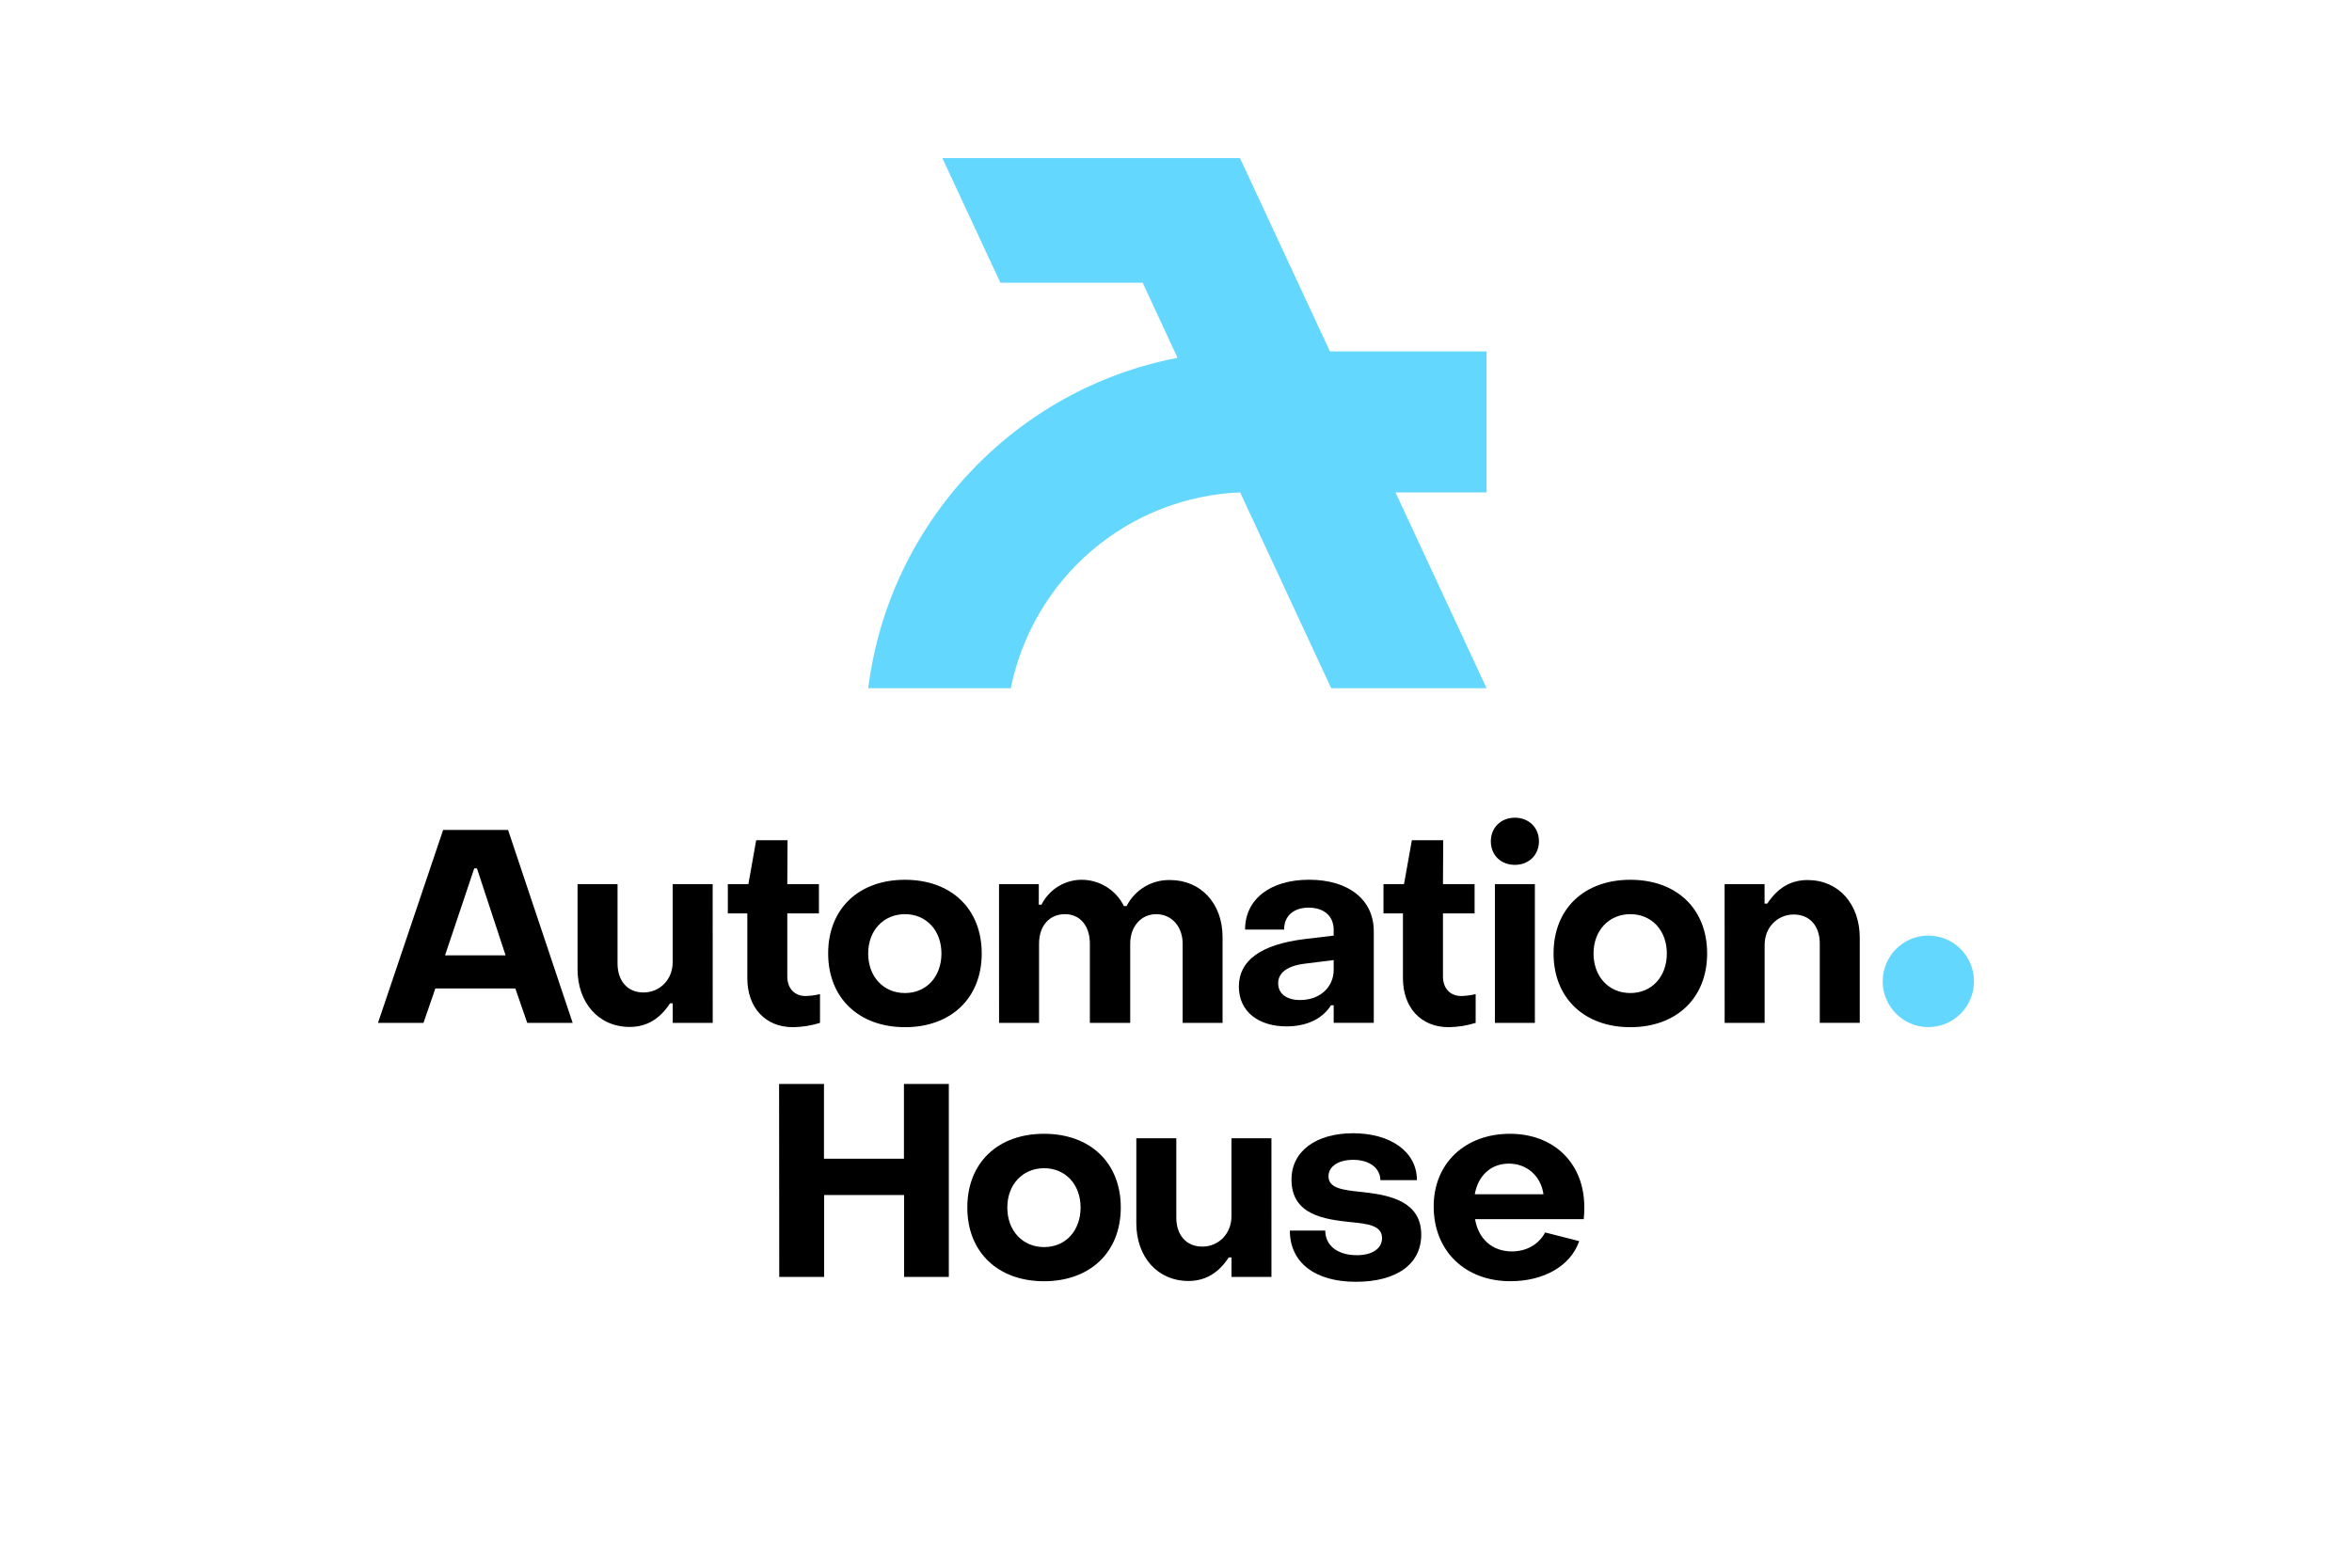 <?xml version="1.0" encoding="UTF-8"?> <svg xmlns="http://www.w3.org/2000/svg" width="168" height="112" viewBox="0 0 168 112" fill="none"><rect width="168" height="112" fill="white"></rect><g clip-path="url(#clip0_314_8792)"><path d="M99.68 35.183H106.184V25.104H94.993L88.569 11.293H67.31L71.456 20.2H81.62L84.11 25.566C72.528 27.78 63.498 37.313 62.018 49.166H72.201C72.977 45.333 75.012 41.872 77.981 39.336C80.951 36.8 84.683 35.336 88.581 35.178L95.085 49.166H106.181L99.68 35.183Z" fill="#64D7FF"></path><path d="M31.653 59.291H36.289L40.904 73.076H37.66L36.809 70.618H31.098L30.249 73.076H27L31.653 59.291ZM36.114 68.255L34.068 62.04H33.874L31.788 68.255H36.114Z" fill="black"></path><path d="M50.908 73.076H48.052V71.682H47.858C47.126 72.805 46.178 73.367 44.982 73.367C42.742 73.367 41.254 71.625 41.254 69.242V63.163H44.11V68.836C44.11 70.056 44.804 70.905 45.963 70.905C47.121 70.905 48.049 69.994 48.049 68.736V63.163H50.905L50.908 73.076Z" fill="black"></path><path d="M53.38 69.882V65.254H51.988V63.162H53.456L54.014 60.027H56.254L56.235 63.162H58.495V65.254H56.235V69.765C56.235 70.597 56.738 71.159 57.549 71.159C57.894 71.148 58.237 71.103 58.572 71.023V73.076C57.947 73.273 57.297 73.377 56.642 73.385C54.649 73.385 53.38 71.973 53.38 69.882Z" fill="black"></path><path d="M59.154 68.119C59.154 64.925 61.337 62.854 64.639 62.854C67.94 62.854 70.123 64.922 70.123 68.119C70.123 71.316 67.921 73.385 64.644 73.385C61.366 73.385 59.154 71.315 59.154 68.119ZM67.246 68.119C67.246 66.474 66.165 65.311 64.639 65.311C63.113 65.311 62.013 66.474 62.013 68.119C62.013 69.764 63.094 70.946 64.639 70.946C66.184 70.946 67.246 69.765 67.246 68.119Z" fill="black"></path><path d="M71.359 63.163H74.199V64.634H74.391C74.657 64.102 75.064 63.654 75.568 63.34C76.072 63.025 76.653 62.857 77.247 62.854C77.877 62.851 78.495 63.026 79.031 63.358C79.566 63.689 79.999 64.165 80.279 64.731H80.472C80.763 64.158 81.209 63.68 81.758 63.352C82.309 63.023 82.94 62.857 83.58 62.873C85.763 62.873 87.326 64.538 87.326 66.939V73.076H84.475V67.422C84.475 66.223 83.721 65.332 82.622 65.311C81.522 65.291 80.729 66.183 80.729 67.422V73.076H77.848V67.422C77.848 66.15 77.153 65.311 76.071 65.311C74.951 65.311 74.218 66.145 74.218 67.422V73.076H71.362L71.359 63.163Z" fill="black"></path><path d="M88.49 70.481C88.49 68.623 90.055 67.481 93.162 67.093L95.264 66.842V66.434C95.264 65.48 94.608 64.844 93.469 64.844C92.426 64.844 91.711 65.426 91.724 66.412H88.934C88.934 64.244 90.73 62.851 93.51 62.851C96.331 62.851 98.127 64.282 98.127 66.528V73.072H95.264V71.817H95.073C94.454 72.805 93.315 73.328 91.899 73.328C89.88 73.328 88.49 72.263 88.49 70.481ZM95.264 69.288V68.591L93.237 68.843C91.83 69.01 91.298 69.571 91.298 70.242C91.298 70.979 91.877 71.444 92.863 71.444C94.283 71.45 95.264 70.521 95.264 69.288Z" fill="black"></path><path d="M100.21 69.882V65.254H98.82V63.162H100.287L100.848 60.027H103.088L103.069 63.162H105.328V65.254H103.069V69.765C103.069 70.597 103.57 71.159 104.381 71.159C104.726 71.148 105.068 71.103 105.404 71.023V73.076C104.779 73.273 104.129 73.377 103.473 73.385C101.484 73.385 100.21 71.973 100.21 69.882Z" fill="black"></path><path d="M106.488 60.103C106.488 59.136 107.202 58.419 108.206 58.419C109.211 58.419 109.926 59.136 109.926 60.103C109.926 61.071 109.211 61.788 108.206 61.788C107.202 61.788 106.488 61.092 106.488 60.103ZM106.779 63.162H109.634V73.076H106.779V63.162Z" fill="black"></path><path d="M110.969 68.119C110.969 64.925 113.151 62.854 116.453 62.854C119.754 62.854 121.938 64.922 121.938 68.119C121.938 71.316 119.735 73.385 116.453 73.385C113.171 73.385 110.969 71.315 110.969 68.119ZM119.06 68.119C119.06 66.474 117.98 65.311 116.453 65.311C114.927 65.311 113.824 66.474 113.824 68.119C113.824 69.764 114.905 70.946 116.45 70.946C117.995 70.946 119.06 69.765 119.06 68.119Z" fill="black"></path><path d="M123.186 63.162H126.041V64.557H126.235C126.968 63.434 127.915 62.873 129.111 62.873C131.351 62.873 132.84 64.614 132.84 66.996V73.075H129.984V67.403C129.984 66.183 129.289 65.335 128.129 65.335C126.969 65.335 126.045 66.245 126.045 67.503V73.078H123.189L123.186 63.162Z" fill="black"></path><path d="M137.739 73.379C139.54 73.379 140.999 71.916 140.999 70.111C140.999 68.305 139.54 66.842 137.739 66.842C135.938 66.842 134.479 68.305 134.479 70.111C134.479 71.916 135.938 73.379 137.739 73.379Z" fill="#64D7FF"></path><path d="M55.65 77.44H58.855V82.783H64.567V77.44H67.773V91.225H64.578V85.377H58.866V91.225H55.661L55.65 77.44Z" fill="black"></path><path fill-rule="evenodd" clip-rule="evenodd" d="M69.094 86.268C69.094 83.069 71.275 81.001 74.573 81.001C77.872 81.001 80.056 83.069 80.056 86.268C80.056 89.467 77.861 91.535 74.573 91.535C71.286 91.535 69.094 89.464 69.094 86.268ZM77.185 86.268C77.185 84.622 76.103 83.46 74.579 83.46C73.054 83.46 71.951 84.622 71.951 86.268C71.951 87.915 73.033 89.095 74.579 89.095C76.124 89.095 77.185 87.915 77.185 86.268Z" fill="black"></path><path d="M87.963 91.225H90.818L90.817 81.32H87.961V86.893C87.961 88.151 87.036 89.061 85.876 89.061C84.717 89.061 84.022 88.212 84.022 86.993V81.32H81.166V87.391C81.166 89.766 82.653 91.516 84.893 91.516C86.089 91.516 87.036 90.954 87.769 89.831H87.963V91.225Z" fill="black"></path><path d="M92.133 87.915H94.662C94.662 88.959 95.51 89.675 96.921 89.675C98.003 89.675 98.717 89.211 98.717 88.455C98.717 87.547 97.694 87.431 96.495 87.313C94.68 87.121 92.249 86.836 92.249 84.275C92.249 82.241 94.005 80.963 96.651 80.963C99.297 80.963 101.208 82.26 101.208 84.313H98.601C98.582 83.422 97.79 82.861 96.651 82.861C95.607 82.861 94.893 83.325 94.893 84.041C94.893 84.903 95.937 85.016 97.18 85.15C97.256 85.158 97.333 85.167 97.411 85.175C97.434 85.178 97.457 85.181 97.481 85.183C99.296 85.396 101.517 85.842 101.517 88.206C101.517 90.316 99.759 91.575 96.843 91.575C93.927 91.575 92.133 90.198 92.133 87.915Z" fill="black"></path><path fill-rule="evenodd" clip-rule="evenodd" d="M107.853 81.001C104.666 81.001 102.406 83.093 102.406 86.192C102.406 89.386 104.666 91.535 107.883 91.533C110.27 91.533 112.182 90.45 112.801 88.67L110.367 88.05C109.937 88.863 109.089 89.405 107.987 89.405C106.577 89.405 105.593 88.495 105.362 87.1H113.124C113.157 86.811 113.17 86.52 113.163 86.23C113.163 83.112 111 81.001 107.853 81.001ZM107.775 83.132C109.107 83.132 110.074 84.06 110.247 85.32H105.341C105.573 84.003 106.482 83.132 107.775 83.132Z" fill="black"></path></g><defs><clipPath id="clip0_314_8792"><rect width="114" height="80.656" fill="white" transform="translate(27 11.293)"></rect></clipPath></defs></svg> 